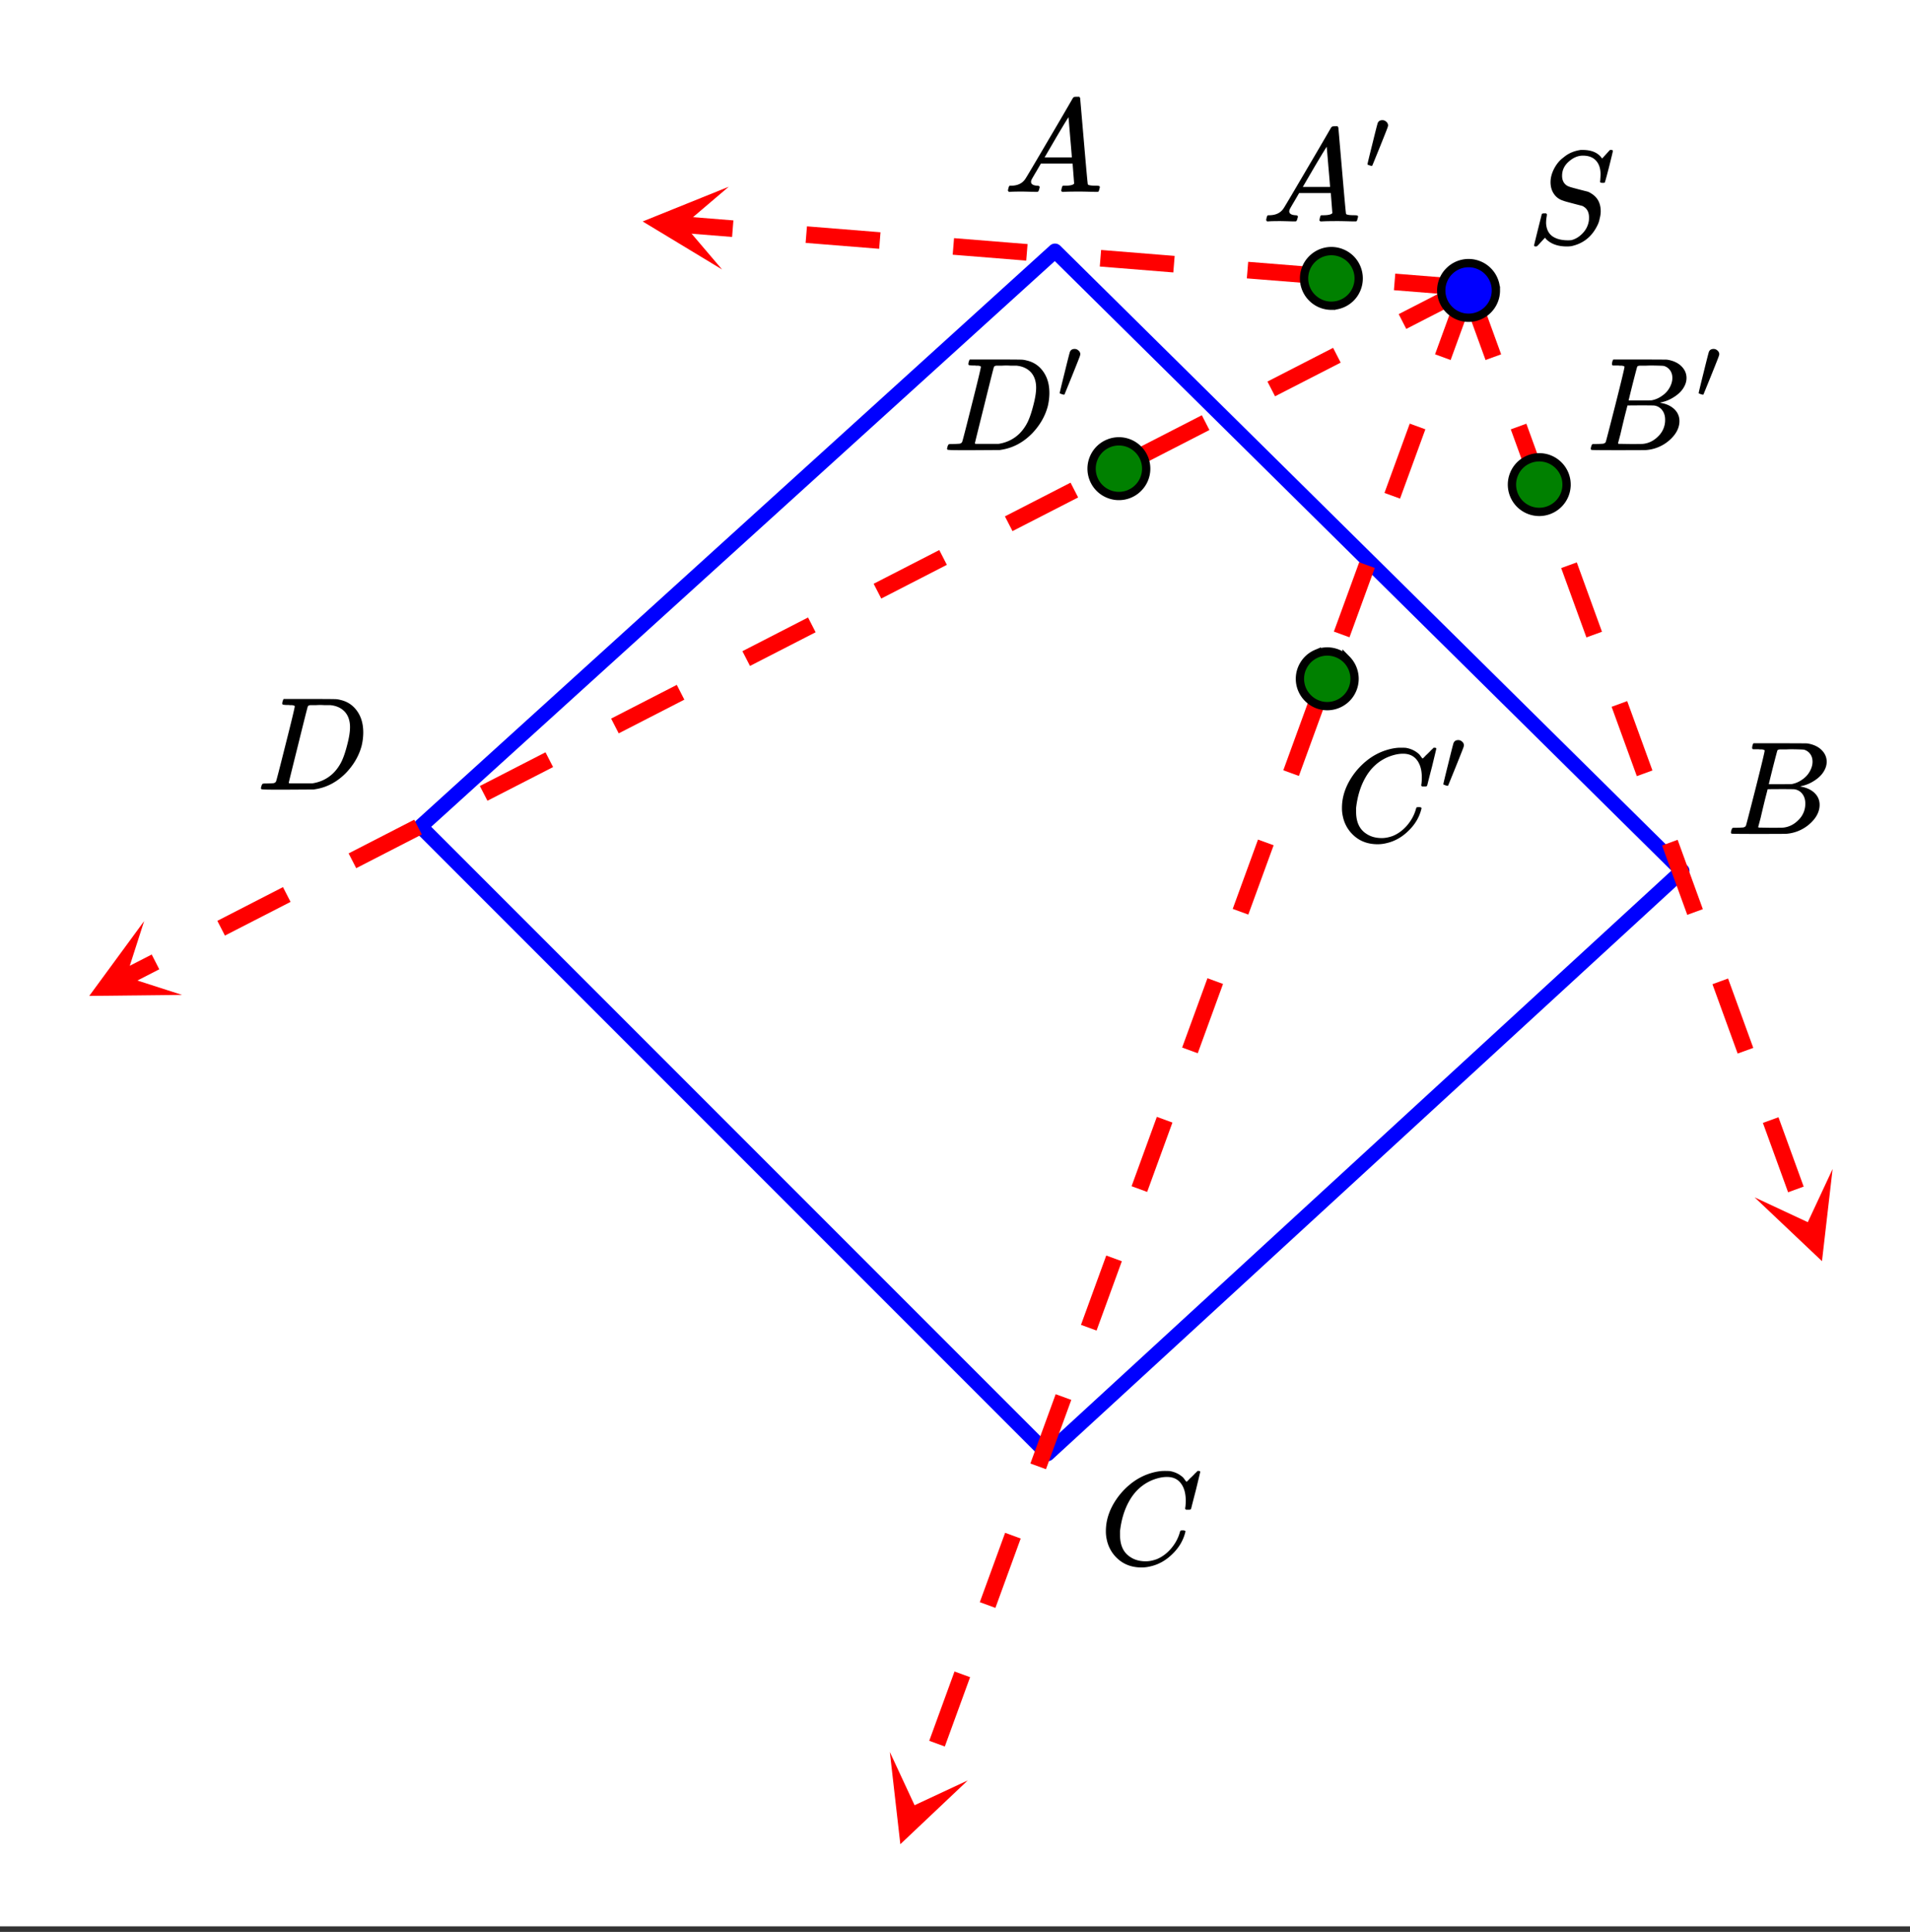 <svg xmlns="http://www.w3.org/2000/svg" xmlns:xlink="http://www.w3.org/1999/xlink" width="258.56" height="261.44" viewBox="0 0 193.92 196.08"><rect x="0" y="0" width="193.92" height="196.08" fill="#333333" stroke="none"/><defs><symbol overflow="visible" id="j"><path d="M7.453-7.016c0-.601-.156-1.07-.469-1.406-.304-.332-.746-.5-1.328-.5-.5 0-.98.203-1.437.61-.45.398-.672.874-.672 1.437 0 .281.066.523.203.719.145.199.328.328.547.39.031.024.344.11.937.266.602.156.91.234.922.234.125.043.29.137.5.282.54.386.813.96.813 1.718 0 .243-.04.493-.11.75-.043.25-.132.5-.265.75C6.53-.66 5.66.016 4.484.266a2.94 2.94 0 0 1-.468.03c-.887 0-1.579-.245-2.079-.734l-.125-.156-.39.422c-.25.281-.39.426-.422.438-.023.02-.063.03-.125.03C.758.297.703.259.703.189c0-.032.258-1.086.781-3.172.02-.051.11-.079.266-.079h.172c.05.043.078.075.078.094.008.012.004.086-.016.219a3.75 3.75 0 0 0-.062.688c.031.585.238 1.023.625 1.312.394.281.93.422 1.61.422.081 0 .19-.004.327-.016.414-.101.79-.328 1.125-.672.344-.351.555-.757.641-1.218.02-.07.031-.211.031-.422 0-.57-.234-.961-.703-1.172-.055-.008-.375-.094-.969-.25-.593-.156-.902-.242-.921-.266a1.704 1.704 0 0 1-.954-.672c-.242-.343-.359-.75-.359-1.218 0-.446.125-.91.375-1.391.258-.477.57-.848.938-1.11.457-.394 1.007-.644 1.656-.75a.582.582 0 0 1 .14-.015h.157c.925 0 1.582.293 1.968.875l.797-.875h.11c.125 0 .187.031.187.094 0 .062-.133.61-.39 1.64-.262 1.024-.407 1.547-.438 1.579-.023.023-.09.03-.203.03-.18 0-.266-.034-.266-.109 0-.05.004-.097.016-.14 0-.04.004-.133.016-.282.007-.156.015-.265.015-.328zm0 0"/></symbol><symbol overflow="visible" id="k"><path d="M.563 0C.5-.063.469-.11.469-.14c0-.04.015-.118.047-.235.03-.113.054-.18.078-.203L.64-.625h.203c.625-.02 1.082-.242 1.375-.672.05-.05.863-1.422 2.437-4.11A452.554 452.554 0 0 0 7.046-9.5c.052-.07.095-.113.126-.125.039-.02.144-.031.312-.031h.235c.05.086.078.133.078.14l.375 4.344c.25 2.906.383 4.375.406 4.406.04.094.332.141.875.141.094 0 .16.008.203.016.04 0 .07.011.094.03a.111.111 0 0 1 .047.095.983.983 0 0 1-.047.187 1.032 1.032 0 0 1-.078.25C9.648-.016 9.594 0 9.5 0c-.168 0-.438-.004-.813-.016-.374-.007-.671-.015-.89-.015-.844 0-1.399.011-1.656.031h-.172a.365.365 0 0 1-.094-.11c0-.019.016-.1.047-.25.031-.124.055-.195.078-.218l.047-.047h.281c.477-.008.766-.082.86-.219L7.03-2.875H3.813l-.454.781c-.324.543-.492.836-.5.875a.524.524 0 0 0-.046.203c0 .23.203.36.609.391.176 0 .265.047.265.14a.583.583 0 0 1-.046.188.754.754 0 0 1-.094.25C3.523-.016 3.473 0 3.39 0c-.157 0-.403-.004-.735-.016-.336-.007-.586-.015-.75-.015C1.258-.031.848-.02.672 0zm6.39-3.5c0-.102-.058-.805-.172-2.11-.105-1.3-.164-1.956-.172-1.968L6.25-7c-.148.242-.434.719-.86 1.438L4.189-3.5H6.952zm0 0"/></symbol><symbol overflow="visible" id="l"><path d="M8.781-6.484c0-.75-.168-1.336-.5-1.766-.324-.426-.793-.64-1.406-.64-.48 0-.996.117-1.547.343-.969.418-1.73 1.117-2.281 2.094-.492.867-.805 1.887-.938 3.062V-3c0 1.031.336 1.773 1.016 2.219.438.304.969.453 1.594.453.343 0 .718-.07 1.125-.219.531-.219 1.008-.57 1.437-1.062.426-.5.723-1.04.89-1.625.032-.114.056-.18.079-.204.031-.019.102-.03.219-.03.187 0 .281.038.281.109 0 .023-.012.07-.031.14-.211.805-.64 1.524-1.297 2.156C6.773-.425 6.05-.016 5.25.173a3.756 3.756 0 0 1-.953.125C3.367.297 2.594.03 1.969-.5A3.566 3.566 0 0 1 .766-2.516a3.733 3.733 0 0 1-.094-.875c0-1.082.336-2.132 1.015-3.156a7.267 7.267 0 0 1 1.5-1.64 6.098 6.098 0 0 1 1.97-1.063c.53-.164 1.015-.25 1.452-.25.32 0 .508.008.563.016.539.093.992.32 1.36.671l.109.141c.05.074.097.137.14.188.04.054.067.078.078.078.032 0 .149-.114.36-.344.062-.05.129-.113.203-.188l.219-.218a.722.722 0 0 1 .14-.14l.203-.204h.079c.124 0 .187.031.187.094 0 .031-.148.648-.438 1.844a166.04 166.04 0 0 0-.484 1.89.239.239 0 0 1-.078.094.858.858 0 0 1-.234.016h-.204a.936.936 0 0 1-.093-.094c0-.008.008-.086.031-.235.02-.175.031-.375.031-.593zm0 0"/></symbol><symbol overflow="visible" id="m"><path d="M3.89-8.469c0-.008-.007-.02-.015-.031a.084.084 0 0 0-.047-.016.311.311 0 0 1-.062-.03.156.156 0 0 0-.079-.017c-.03-.007-.062-.015-.093-.015h-.219a.516.516 0 0 0-.125-.016h-.531c-.043-.008-.074-.039-.094-.094-.012-.019-.008-.097.016-.234.039-.164.082-.258.125-.281h1.75c2.332 0 3.562.008 3.687.015.613.094 1.098.313 1.453.657.352.344.531.746.531 1.203 0 .312-.085.617-.25.906-.199.367-.515.695-.953.984-.437.293-.89.485-1.359.579l-.14.046c.593.086 1.07.293 1.437.625.363.336.547.747.547 1.235 0 .648-.297 1.258-.89 1.828a4.026 4.026 0 0 1-2.47 1.11C6.047-.005 5.098 0 3.266 0 1.46 0 .55-.008.53-.031.488-.051.47-.086.47-.141c0-.062.008-.125.031-.187.04-.164.086-.258.14-.281a.954.954 0 0 1 .204-.016h.078c.238 0 .504-.008.797-.031.133-.031.222-.086.265-.172.02-.031.344-1.274.97-3.735.624-2.468.937-3.769.937-3.906zm4.86 1.14c0-.312-.078-.57-.234-.78a1.131 1.131 0 0 0-.625-.438c-.063-.02-.48-.035-1.25-.047-.18 0-.368.008-.563.016h-.64c-.125.012-.211.043-.25.094-.024.043-.172.609-.454 1.703-.273 1.093-.414 1.672-.421 1.734h1.093c.727 0 1.145-.004 1.25-.016.375-.07.723-.222 1.047-.453.332-.226.586-.504.766-.828.187-.332.281-.66.281-.984zm-.734 4.235c0-.394-.106-.722-.313-.984a1.208 1.208 0 0 0-.797-.453c-.054-.008-.43-.016-1.125-.016-1.062 0-1.593.008-1.593.016 0 .023-.086.351-.25.984a121.9 121.9 0 0 0-.454 1.906l-.25.938c0 .043.051.062.157.062.113 0 .476.008 1.093.016.801 0 1.235-.004 1.297-.016.582-.062 1.098-.32 1.547-.78a2.279 2.279 0 0 0 .688-1.673zm0 0"/></symbol><symbol overflow="visible" id="n"><path d="M3.875-8.469c0-.008-.008-.02-.016-.031a.084.084 0 0 0-.046-.016c-.012-.007-.028-.02-.047-.03a.291.291 0 0 0-.094-.017c-.031-.007-.063-.015-.094-.015H3.36a.516.516 0 0 0-.125-.016h-.14c-.305 0-.465-.031-.485-.094-.011-.019-.007-.093.016-.218.05-.176.094-.274.125-.297h2.688c1.5 0 2.335.008 2.515.015.176 0 .36.028.547.079.707.156 1.27.527 1.688 1.109.425.586.64 1.313.64 2.188 0 .449-.055.89-.156 1.328-.262 1.011-.79 1.933-1.578 2.765-.906.93-1.946 1.485-3.11 1.672l-.187.031L3.187 0h-1.5C.883 0 .478-.02.47-.063v-.015C.445-.118.438-.141.438-.141c0-.02.015-.086.046-.203.04-.133.079-.21.11-.234.031-.031.133-.047.312-.047.239 0 .508-.008.813-.031.125-.031.207-.086.25-.172.031-.031.351-1.274.968-3.735.626-2.468.938-3.769.938-3.906zm5.61 2.14c0-.663-.18-1.19-.532-1.577-.355-.383-.844-.61-1.469-.672h-.593c-.157-.008-.305-.016-.438-.016-.137 0-.281.008-.437.016h-.563c-.125.012-.21.055-.25.125-.023.031-.351 1.328-.984 3.89-.637 2.555-.953 3.84-.953 3.86 0 .043.05.062.156.062h2.25c.851-.132 1.57-.492 2.156-1.078.32-.332.586-.71.797-1.14.207-.426.398-.993.578-1.704.188-.718.281-1.304.281-1.765zm0 0"/></symbol><symbol overflow="visible" id="o"><path d="M1.781-5.031c.157 0 .29.058.407.172a.485.485 0 0 1 .171.359.547.547 0 0 1-.03.14c0 .044-.263.712-.782 2C1.023-1.065.757-.413.75-.405c-.012.011-.027.015-.047.015A.734.734 0 0 1 .5-.437C.344-.488.266-.523.266-.547c0-.039.164-.734.5-2.078.332-1.352.515-2.063.546-2.125.083-.188.239-.281.47-.281zm0 0"/></symbol><clipPath id="a"><path d="M0 0h193.922v195.5H0zm0 0"/></clipPath><clipPath id="b"><path d="M65 18h9v10h-9zm0 0"/></clipPath><clipPath id="c"><path d="M73.313 27.352l-47.247-3.797 3.793-47.246 47.25 3.796zm0 0"/></clipPath><clipPath id="d"><path d="M90 177h9v11h-9zm0 0"/></clipPath><clipPath id="e"><path d="M98.258 180.707l-16.25 44.527-44.528-16.25 16.25-44.527zm0 0"/></clipPath><clipPath id="f"><path d="M178 118h9v11h-9zm0 0"/></clipPath><clipPath id="g"><path d="M186.063 118.648l16.199 44.543-44.547 16.2-16.2-44.547zm0 0"/></clipPath><clipPath id="h"><path d="M9 93h10v9H9zm0 0"/></clipPath><clipPath id="i"><path d="M18.484 100.98l-42.168 21.649-21.648-42.168 42.168-21.648zm0 0"/></clipPath></defs><g clip-path="url(#a)" fill="#fff"><path d="M0 0h194v196.246H0zm0 0"/><path d="M0 0h194v196.246H0zm0 0"/></g><path d="M170.781 88.387l-64.418 59.172M106.363 147.559L42.695 83.89M42.695 83.89l64.418-58.421M107.113 25.469l63.668 62.918" fill="red" stroke-width="1.498" stroke-linecap="round" stroke="#00f"/><path d="M148.992 30.05l-7.469-.597.137-1.68 7.465.598m-15.066.48l-7.47-.597.138-1.68 7.464.598m-15.066.48l-7.465-.601.133-1.68 7.469.602m-15.07.48l-7.465-.601.136-1.68 7.465.601m-15.066.48l-7.469-.6.137-1.68 7.465.601m-15.067.477l-5.031-.403.137-1.68 5.027.403" fill="red"/><g clip-path="url(#b)"><g clip-path="url(#c)"><path d="M73.313 27.352l-8.063-4.875 8.738-3.524-4.539 3.863zm0 0" fill="red"/></g></g><path d="M149.848 29.5l-2.567 7.04-1.582-.58 2.567-7.038m-3.551 14.652l-2.57 7.035-1.583-.578 2.567-7.035m-3.55 14.652l-2.567 7.036-1.586-.579 2.57-7.035m-3.555 14.649l-2.566 7.039-1.582-.578 2.566-7.04m-3.55 14.653l-2.57 7.035-1.583-.578 2.567-7.035m-3.551 14.652l-2.567 7.035-1.585-.578 2.57-7.035m-3.555 14.648l-2.566 7.04-1.582-.579 2.566-7.039m-3.555 14.653l-2.566 7.035-1.582-.578 2.566-7.035m-3.55 14.652l-2.57 7.035-1.583-.578 2.567-7.035m-3.551 14.648l-2.567 7.04-1.585-.579 2.57-7.039m-3.555 14.652l-2.566 7.036-1.582-.578 2.566-7.036" fill="red"/><g clip-path="url(#d)"><g clip-path="url(#e)"><path d="M98.258 180.707l-6.848 6.473-1.066-9.36 2.511 5.403zm0 0" fill="red"/></g></g><path d="M149.852 28.926l2.558 7.039-1.586.574-2.558-7.039m6.703 13.504l2.558 7.039-1.582.574-2.558-7.039m6.703 13.504l2.558 7.04-1.582.573-2.562-7.039m6.703 13.504l2.563 7.04-1.586.577-2.559-7.039m6.703 13.5l2.559 7.04-1.582.577-2.559-7.039m6.703 13.5l2.559 7.043-1.586.575-2.559-7.04m6.703 13.504l2.559 7.04-1.582.574-2.559-7.04" fill="red"/><g clip-path="url(#f)"><g clip-path="url(#g)"><path d="M186.063 118.648l-1.079 9.356-6.84-6.477 5.399 2.52zm0 0" fill="red"/></g></g><path d="M149.441 29.96l-6.664 3.423-.77-1.5 6.665-3.422m-12.555 8.344l-6.664 3.418-.77-1.496 6.665-3.422m-12.559 8.34l-6.664 3.421-.77-1.5 6.665-3.421m-12.56 8.343l-6.663 3.418-.77-1.496 6.664-3.422m-12.558 8.34l-6.66 3.422-.774-1.5 6.664-3.422M82.81 64.172l-6.664 3.418-.77-1.496 6.664-3.422m-12.559 8.34l-6.664 3.422-.77-1.5 6.665-3.422m-12.559 8.343l-6.664 3.418-.77-1.496 6.665-3.422m-12.559 8.34l-6.66 3.422-.77-1.5 6.66-3.422M29.5 91.54l-6.664 3.418-.77-1.496 6.664-3.422m-12.558 8.34l-3.05 1.566-.77-1.5 3.05-1.566" fill="red"/><g clip-path="url(#h)"><g clip-path="url(#i)"><path d="M18.484 100.98l-9.422.102 5.575-7.598-1.825 5.672zm0 0" fill="red"/></g></g><path d="M151.875 29.477a2.757 2.757 0 0 1-.812 1.96c-.258.262-.559.461-.899.602a2.757 2.757 0 0 1-3.02-.602 2.757 2.757 0 0 1-.602-3.02c.142-.339.34-.64.603-.897a2.757 2.757 0 0 1 3.02-.602c.339.14.64.34.898.602.261.257.46.558.601.898.14.34.211.691.211 1.059zm0 0" fill="#00f" stroke-width=".843" stroke="#000"/><path d="M137.945 28.258c0 .367-.07.722-.21 1.062a2.74 2.74 0 0 1-1.5 1.5c-.34.14-.692.211-1.06.211a2.757 2.757 0 0 1-1.96-.812 2.752 2.752 0 0 1-.813-1.961 2.752 2.752 0 0 1 .813-1.957 2.757 2.757 0 0 1 3.02-.602 2.748 2.748 0 0 1 1.5 1.5c.14.34.21.692.21 1.059zm0 0M159.05 49.188a2.752 2.752 0 0 1-.813 1.957 2.773 2.773 0 0 1-3.92 0 2.74 2.74 0 0 1-.598-.899 2.757 2.757 0 0 1 0-2.121 2.748 2.748 0 0 1 1.5-1.5c.336-.14.691-.21 1.058-.21a2.757 2.757 0 0 1 1.961.812 2.757 2.757 0 0 1 .813 1.96zm0 0M137.527 68.895a2.782 2.782 0 0 1-.809 1.96 2.81 2.81 0 0 1-.902.602 2.757 2.757 0 0 1-3.02-.602 2.757 2.757 0 0 1-.602-3.02c.142-.339.345-.64.603-.901.262-.258.562-.457.898-.598a2.757 2.757 0 0 1 2.121 0c.34.14.641.34.903.598a2.799 2.799 0 0 1 .808 1.96zm0 0M116.371 47.57a2.752 2.752 0 0 1-.812 1.957 2.757 2.757 0 0 1-3.02.602 2.748 2.748 0 0 1-1.5-1.5c-.14-.34-.21-.691-.21-1.059a2.782 2.782 0 0 1 .809-1.96c.26-.262.561-.462.901-.602a2.757 2.757 0 0 1 3.02.602 2.757 2.757 0 0 1 .812 1.96zm0 0" fill="green" stroke-width=".843" stroke="#000"/><use xlink:href="#j" x="155.05" y="24.718"/><use xlink:href="#k" x="101.869" y="19.475"/><use xlink:href="#l" x="111.606" y="158.795"/><use xlink:href="#m" x="175.274" y="84.641"/><use xlink:href="#n" x="26.052" y="80.147"/><use xlink:href="#k" x="128.085" y="22.471"/><use xlink:href="#o" x="138.571" y="17.228"/><use xlink:href="#m" x="161.042" y="45.691"/><use xlink:href="#o" x="172.196" y="40.448"/><use xlink:href="#l" x="135.575" y="85.39"/><use xlink:href="#o" x="146.272" y="80.147"/><use xlink:href="#n" x="95.713" y="45.691"/><use xlink:href="#o" x="107.323" y="40.448"/></svg>